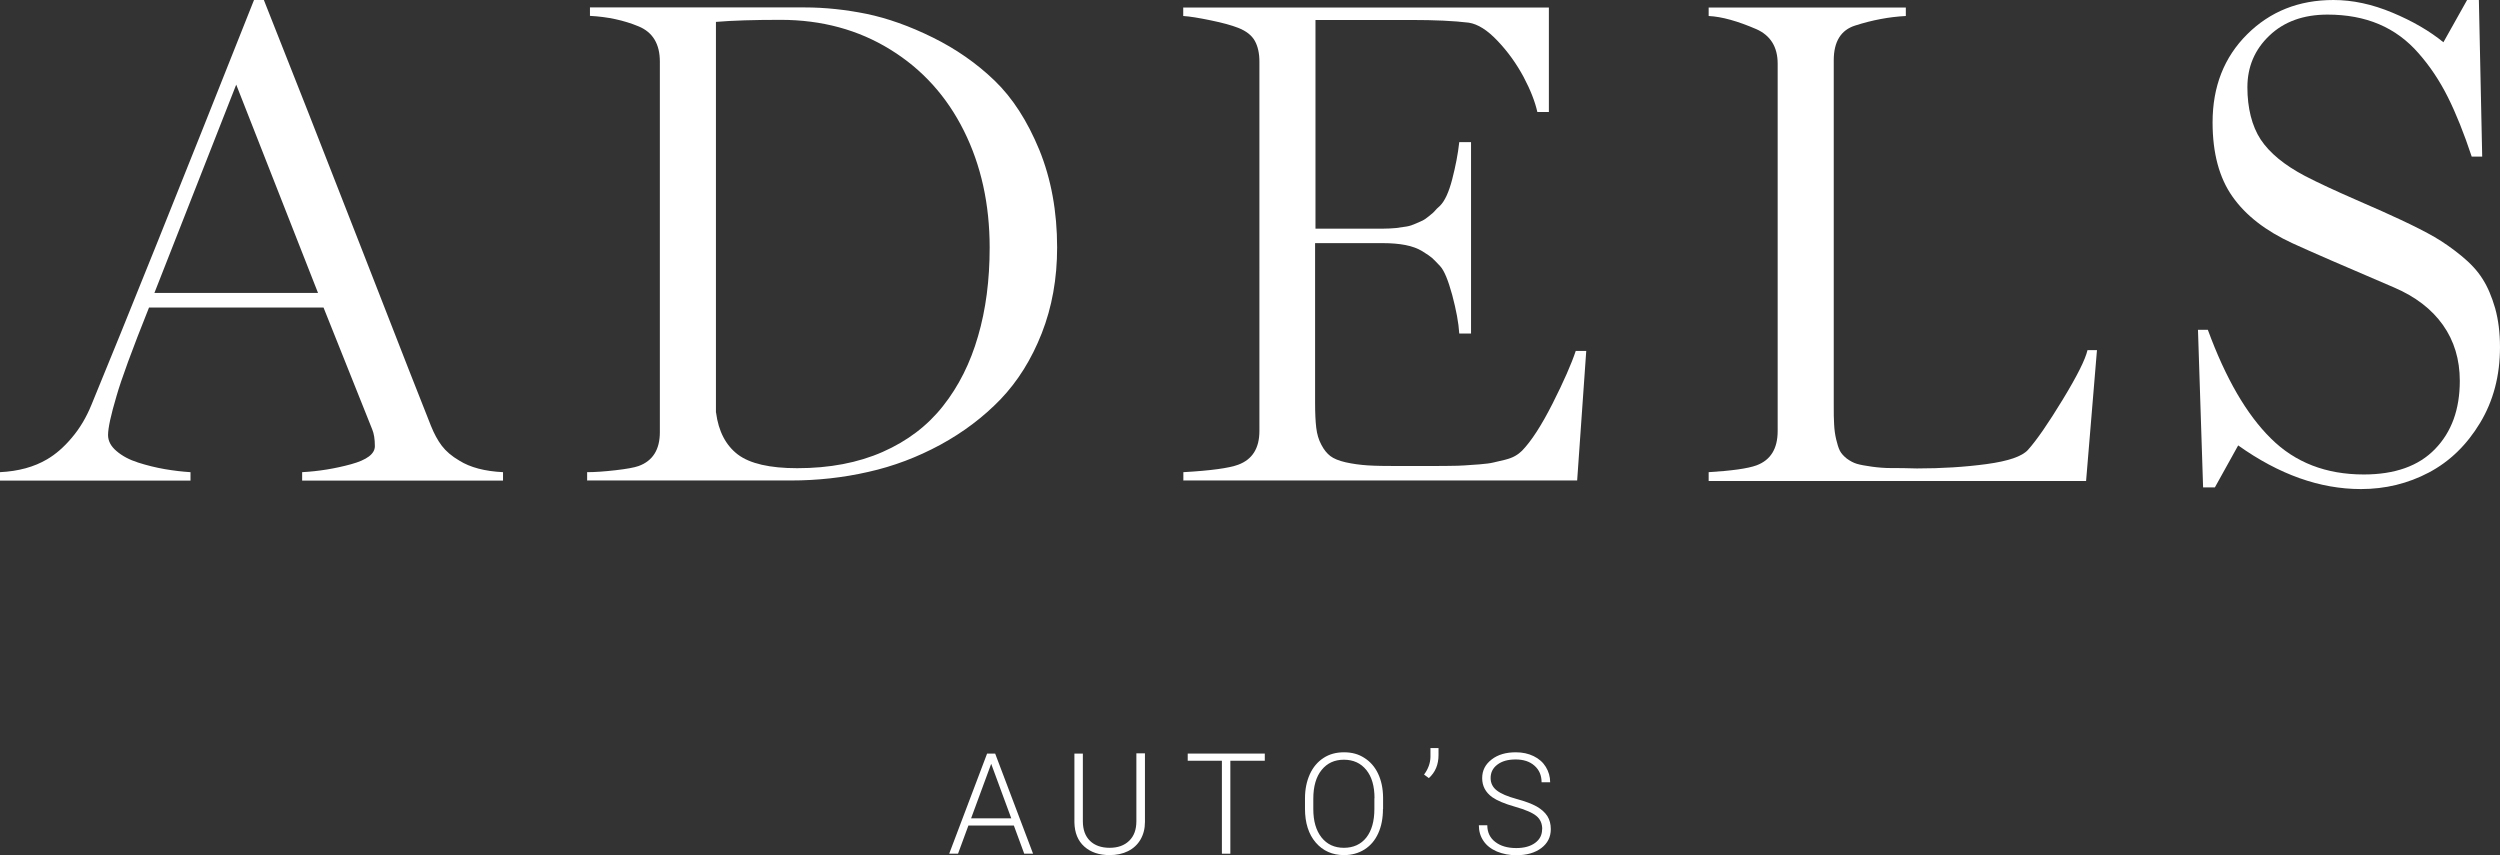 <?xml version="1.0" encoding="UTF-8"?>
<svg id="Laag_1" xmlns="http://www.w3.org/2000/svg" viewBox="0 0 195.27 66.79">
  <rect x="0" y="0" width="195.27" height="66.79" fill="#333333" stroke="none"/>
  <defs>
    <style>
      .cls-1 {
        fill: #fff;
      }
    </style>
  </defs>
  <g>
    <path class="cls-1" d="M12.05,22.88h12.79l-6.39-16.27-6.39,16.27ZM0,37.54v-.66c1.44-.07,2.67-.41,3.67-1,.67-.39,1.32-.95,1.94-1.69.63-.74,1.13-1.59,1.52-2.54,2.66-6.45,6.9-17,12.71-31.65h.77c2.04,5.13,4.59,11.62,7.65,19.47,3.06,7.86,4.86,12.45,5.4,13.79.25.62.53,1.14.85,1.56.32.42.77.81,1.37,1.16.85.53,1.98.83,3.41.9v.66h-15.69v-.66c1.3-.07,2.58-.28,3.82-.62,1.24-.34,1.86-.81,1.86-1.41,0-.55-.07-.99-.21-1.32l-3.8-9.51h-13.63c-1.34,3.35-2.18,5.65-2.54,6.92-.44,1.48-.66,2.49-.66,3.04,0,.46.22.88.66,1.25.44.38,1,.68,1.69.9.69.22,1.38.39,2.07.51.7.12,1.37.2,2.02.24v.66H0Z"/>
    <path class="cls-1" d="M55.93,32.23c.19,1.46.76,2.55,1.7,3.27.94.71,2.49,1.07,4.64,1.07,2.52,0,4.74-.42,6.67-1.27,1.93-.85,3.5-2.04,4.72-3.59,1.22-1.54,2.13-3.36,2.73-5.44.61-2.08.91-4.39.91-6.93,0-3.39-.67-6.43-2.01-9.12-1.34-2.69-3.25-4.81-5.75-6.35-2.49-1.54-5.35-2.32-8.57-2.32-2.08,0-3.76.05-5.05.16v30.51ZM45.86,37.54v-.66c.6,0,1.33-.05,2.21-.15.87-.1,1.48-.21,1.81-.33,1.11-.4,1.66-1.29,1.66-2.64V4.81c0-1.37-.55-2.29-1.66-2.75-1.16-.48-2.43-.75-3.8-.82v-.66h16.78c1.57,0,3.17.17,4.81.5,1.64.34,3.37.95,5.19,1.85,1.82.9,3.43,2.02,4.83,3.37,1.4,1.35,2.56,3.15,3.49,5.41.92,2.26,1.39,4.8,1.39,7.62,0,2.43-.4,4.66-1.2,6.7-.8,2.04-1.88,3.76-3.22,5.16-1.35,1.4-2.92,2.58-4.7,3.55-1.79.97-3.66,1.68-5.63,2.12-1.96.45-3.98.67-6.04.67h-15.9Z"/>
    <path class="cls-1" d="M92.43,37.54v-.66c2.15-.12,3.58-.32,4.28-.58,1.11-.41,1.66-1.29,1.66-2.64V4.81c0-.65-.12-1.19-.36-1.62-.24-.43-.67-.77-1.31-1.02-.49-.19-1.2-.39-2.13-.58-.92-.19-1.64-.31-2.15-.34v-.66h28.56v8.16h-.9c-.18-.81-.54-1.73-1.08-2.75-.55-1.02-1.22-1.96-2.02-2.8-.8-.85-1.55-1.32-2.26-1.43-1.15-.14-2.64-.21-4.49-.21h-7.48v16.3h5.26c.37,0,.72-.02,1.04-.05.33-.04.6-.08.83-.12.23-.04.47-.12.71-.23.25-.11.43-.19.54-.24.11-.05.26-.16.45-.31.19-.15.3-.25.34-.28.04-.04.15-.14.3-.32l.26-.24c.37-.37.69-1.06.95-2.07.26-1.01.45-1.97.55-2.9h.92v14.95h-.92c-.05-.84-.24-1.84-.55-3.01-.32-1.17-.63-1.92-.95-2.26-.26-.28-.47-.49-.62-.63-.15-.13-.41-.31-.77-.53-.36-.22-.8-.38-1.31-.48-.51-.1-1.11-.15-1.8-.15h-5.26v12.5c0,.78.03,1.41.09,1.92.06.5.19.95.4,1.33.2.39.44.68.7.88.26.2.67.37,1.2.49.54.12,1.11.2,1.72.24.61.04,1.4.05,2.39.05h2.63c.27,0,.7,0,1.27-.01.57,0,1-.02,1.3-.04.29-.02.67-.04,1.14-.08.47-.04.84-.08,1.11-.15.27-.06.57-.13.89-.21.32-.08.58-.18.79-.3.21-.12.39-.26.53-.4.72-.74,1.52-1.97,2.39-3.69.87-1.72,1.47-3.09,1.81-4.11h.82l-.71,10.12h-30.78Z"/>
    <path class="cls-1" d="M133.46,37.54v-.66c1.8-.11,3.04-.28,3.73-.53,1.11-.41,1.66-1.3,1.66-2.69V4.97c0-1.3-.56-2.2-1.66-2.69-1.46-.63-2.7-.98-3.73-1.03v-.66h15.4v.66c-1.32.07-2.63.32-3.94.74-1.13.35-1.69,1.26-1.69,2.72v26.9c0,.63,0,1.15.03,1.55.02.4.07.78.16,1.16.09.38.18.67.29.89.11.21.29.41.54.61.26.19.52.33.79.41.27.08.66.15,1.16.22.5.07,1.01.11,1.52.11s1.18,0,2.01.03c1.92,0,3.73-.11,5.43-.34,1.7-.23,2.78-.6,3.24-1.11.69-.77,1.59-2.08,2.71-3.92,1.12-1.84,1.77-3.13,1.94-3.87h.74l-.85,10.22h-29.48Z"/>
    <path class="cls-1" d="M171.68,25.76h.77c1.39,3.79,3.03,6.62,4.93,8.49,1.89,1.88,4.31,2.81,7.25,2.81,2.43,0,4.29-.66,5.57-1.99,1.29-1.33,1.93-3.1,1.93-5.32,0-1.67-.44-3.13-1.32-4.37-.88-1.24-2.15-2.21-3.8-2.92-3.84-1.64-6.49-2.79-7.95-3.46-2.1-.97-3.66-2.18-4.69-3.65-1.03-1.46-1.55-3.39-1.55-5.79,0-2.8.9-5.09,2.7-6.88,1.8-1.79,4.04-2.68,6.74-2.68,1.5,0,3.03.33,4.61.99,1.58.66,2.9,1.43,3.98,2.31l1.85-3.3h.92l.26,12.23h-.82c-.6-1.81-1.22-3.36-1.86-4.64-.64-1.28-1.4-2.42-2.29-3.43-.88-1.01-1.91-1.77-3.09-2.27-1.18-.5-2.52-.75-4.02-.75-1.88,0-3.4.55-4.54,1.64-1.15,1.09-1.72,2.44-1.72,4.04s.35,3.03,1.04,4.08c.7,1.05,1.84,1.99,3.45,2.84,1.06.55,2.38,1.16,3.96,1.85,1.59.69,2.75,1.21,3.49,1.56,1.09.51,1.98.96,2.67,1.36.69.4,1.39.89,2.1,1.47.71.58,1.27,1.18,1.66,1.81.4.62.72,1.39.98,2.28.25.9.38,1.91.38,3.04,0,2.24-.52,4.21-1.56,5.93-1.04,1.72-2.37,3.01-4,3.87-1.63.86-3.4,1.29-5.3,1.29-3.21,0-6.4-1.14-9.59-3.41l-1.82,3.28h-.92l-.4-12.31Z"/>
  </g>
  <g>
    <path class="cls-1" d="M79.19,64.48h-3.55l-.81,2.2h-.69l2.96-7.82h.63l2.96,7.82h-.69l-.81-2.2ZM75.85,63.92h3.14l-1.57-4.26-1.57,4.26Z"/>
    <path class="cls-1" d="M89.43,58.86v5.34c0,.53-.12.98-.35,1.38-.23.39-.55.69-.97.9-.42.21-.9.31-1.44.31-.82,0-1.48-.22-1.98-.67-.5-.45-.75-1.07-.77-1.87v-5.39h.66v5.29c0,.66.19,1.17.56,1.53s.89.54,1.53.54,1.15-.18,1.53-.55.56-.87.56-1.53v-5.3h.67Z"/>
    <path class="cls-1" d="M98.78,59.42h-2.68v7.26h-.66v-7.26h-2.67v-.56h6.02v.56Z"/>
    <path class="cls-1" d="M108.02,63.19c0,.72-.12,1.35-.37,1.9s-.6.96-1.07,1.26c-.46.29-1,.44-1.6.44-.91,0-1.65-.33-2.21-.98-.56-.65-.84-1.54-.84-2.64v-.81c0-.71.13-1.34.38-1.89.25-.55.61-.97,1.07-1.27.46-.3.99-.44,1.6-.44s1.13.14,1.59.44c.46.29.82.7,1.07,1.23.25.53.38,1.14.39,1.84v.93ZM107.36,62.35c0-.94-.21-1.68-.64-2.21-.43-.53-1.01-.8-1.75-.8s-1.31.27-1.74.8-.65,1.28-.65,2.24v.82c0,.93.21,1.66.64,2.21.43.54,1.01.81,1.75.81s1.33-.27,1.75-.8c.42-.54.63-1.28.63-2.24v-.83Z"/>
    <path class="cls-1" d="M111.61,60.78l-.38-.28c.32-.43.49-.89.5-1.37v-.7h.63v.54c0,.75-.25,1.35-.75,1.8Z"/>
    <path class="cls-1" d="M120.46,64.76c0-.43-.15-.78-.46-1.03-.3-.25-.86-.49-1.67-.72-.81-.23-1.4-.48-1.77-.74-.53-.38-.79-.88-.79-1.49s.25-1.08.74-1.46,1.12-.56,1.89-.56c.52,0,.98.1,1.39.3s.73.48.95.84.34.76.34,1.2h-.67c0-.53-.18-.96-.55-1.29s-.86-.49-1.47-.49-1.07.13-1.43.4c-.36.27-.53.62-.53,1.05,0,.4.16.72.48.97.32.25.83.47,1.53.66.7.19,1.23.39,1.6.6.36.21.63.45.82.74.18.29.27.62.27,1.02,0,.62-.25,1.11-.74,1.48s-1.14.56-1.95.56c-.55,0-1.06-.1-1.52-.29-.46-.2-.81-.47-1.05-.83-.24-.35-.36-.76-.36-1.22h.66c0,.55.21.99.62,1.3.41.32.96.48,1.64.48.61,0,1.1-.13,1.47-.4.37-.27.55-.62.55-1.07Z"/>
  </g>
</svg>